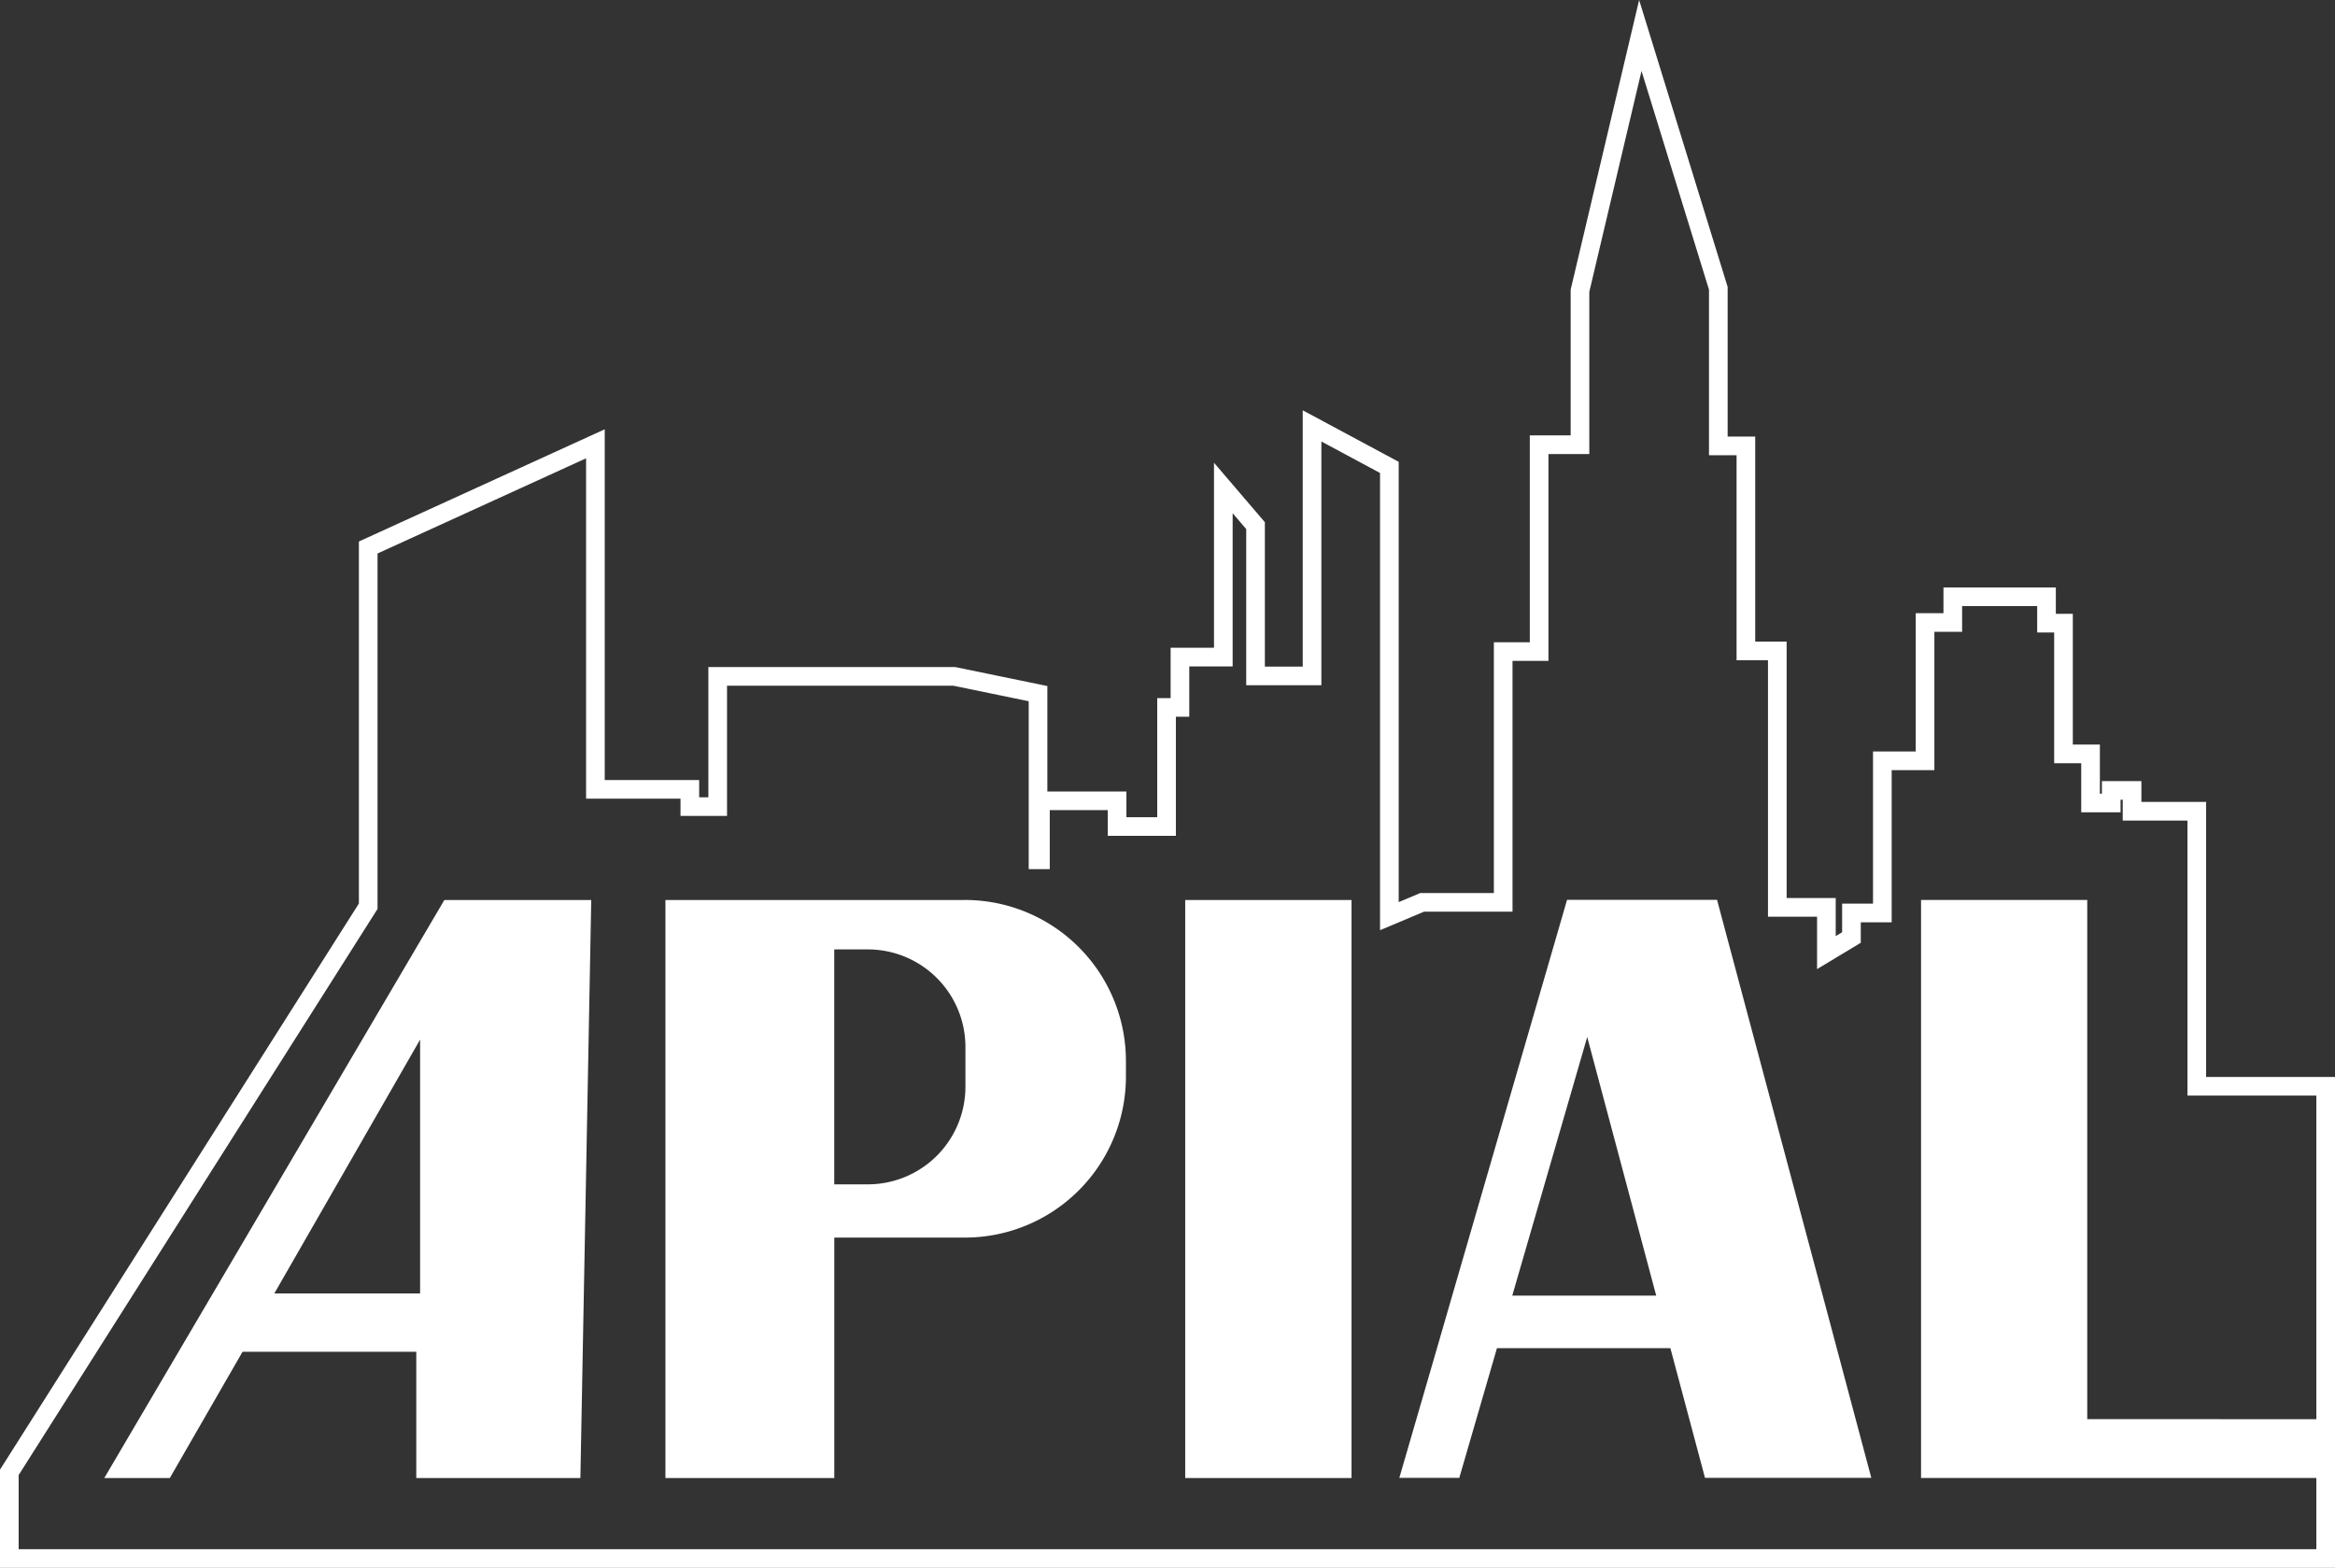 <svg xmlns="http://www.w3.org/2000/svg" width="125.215" height="84.091" viewBox="0 0 125.215 84.091">
    <rect x="0" y="0" width="125.215" height="84.091" fill="#333333" stroke="none"/>
    <path data-name="Trazado 7829" d="m1040.5 478.462 19.246-30.363V428.86l12.183-5.561v18.533h5.064v.925h1.494v-6.984h12.689l4.489.925v8.912h.129v-3.165h4.11v1.38h2.653v-6.388h.718v-2.7h2.326v-9.069l1.728 2.02v8.059h3.03v-13.409l4.146 2.226v24.068l1.758-.74h4.346v-13.45h1.927v-11.094h2.191v-8.257l3.236-13.691 4.182 13.556v8.456h1.479v10.994h1.685v13.755h2.632v2.425l1.344-.81v-1.316h1.657v-8.16h2.29v-7.418h1.487v-1.379h5.026v1.414h.911v7.013h1.451v2.632h1.109v-.675h1.117v1.117h3.471v14.751h6.911v25.329H1040.5z" transform="translate(-1040 -399.497)" style="fill:none;stroke:#fff"/>
    <path data-name="Trazado 7825" d="m1130.336 1053.3-18.236 31h3.514l3.9-6.771h9.317v6.771h8.8l.582-31zm-1.3 21.1h-7.817l7.817-13.612z" transform="translate(-1106.508 -1005.031)" style="fill:#fff"/>
    <path data-name="Trazado 7826" d="M1551.245 1053.3H1535.2v31h9.055v-12.895h7a8.638 8.638 0 0 0 8.639-8.638v-.832a8.638 8.638 0 0 0-8.645-8.637zm.042 10.014a5.234 5.234 0 0 1-5.234 5.235h-1.8v-12.6h1.8a5.235 5.235 0 0 1 5.235 5.235z" transform="translate(-1499.516 -1005.031)" style="fill:#fff"/>
    <path data-name="Rectángulo 2885" d="M0 0h8.919v31H0z" transform="translate(63.557 48.269)" style="fill:#fff"/>
    <path data-name="Trazado 7827" d="m2111.3 1074.424-5.668-21.224h-8.044l-.455 1.571-5.7 19.644-.818 2.827-2.02 6.956h3.215l2.02-6.956h9.3l1.856 6.956h8.918zm-16.649 0 4.019-13.868 3.7 13.868z" transform="translate(-2013.555 -1004.939)" style="fill:#fff"/>
    <path data-name="Trazado 7828" d="M2503.585 1081.145v3.151H2481.9v-31h8.912v27.845z" transform="translate(-2378.883 -1005.031)" style="fill:#fff"/>
</svg>
